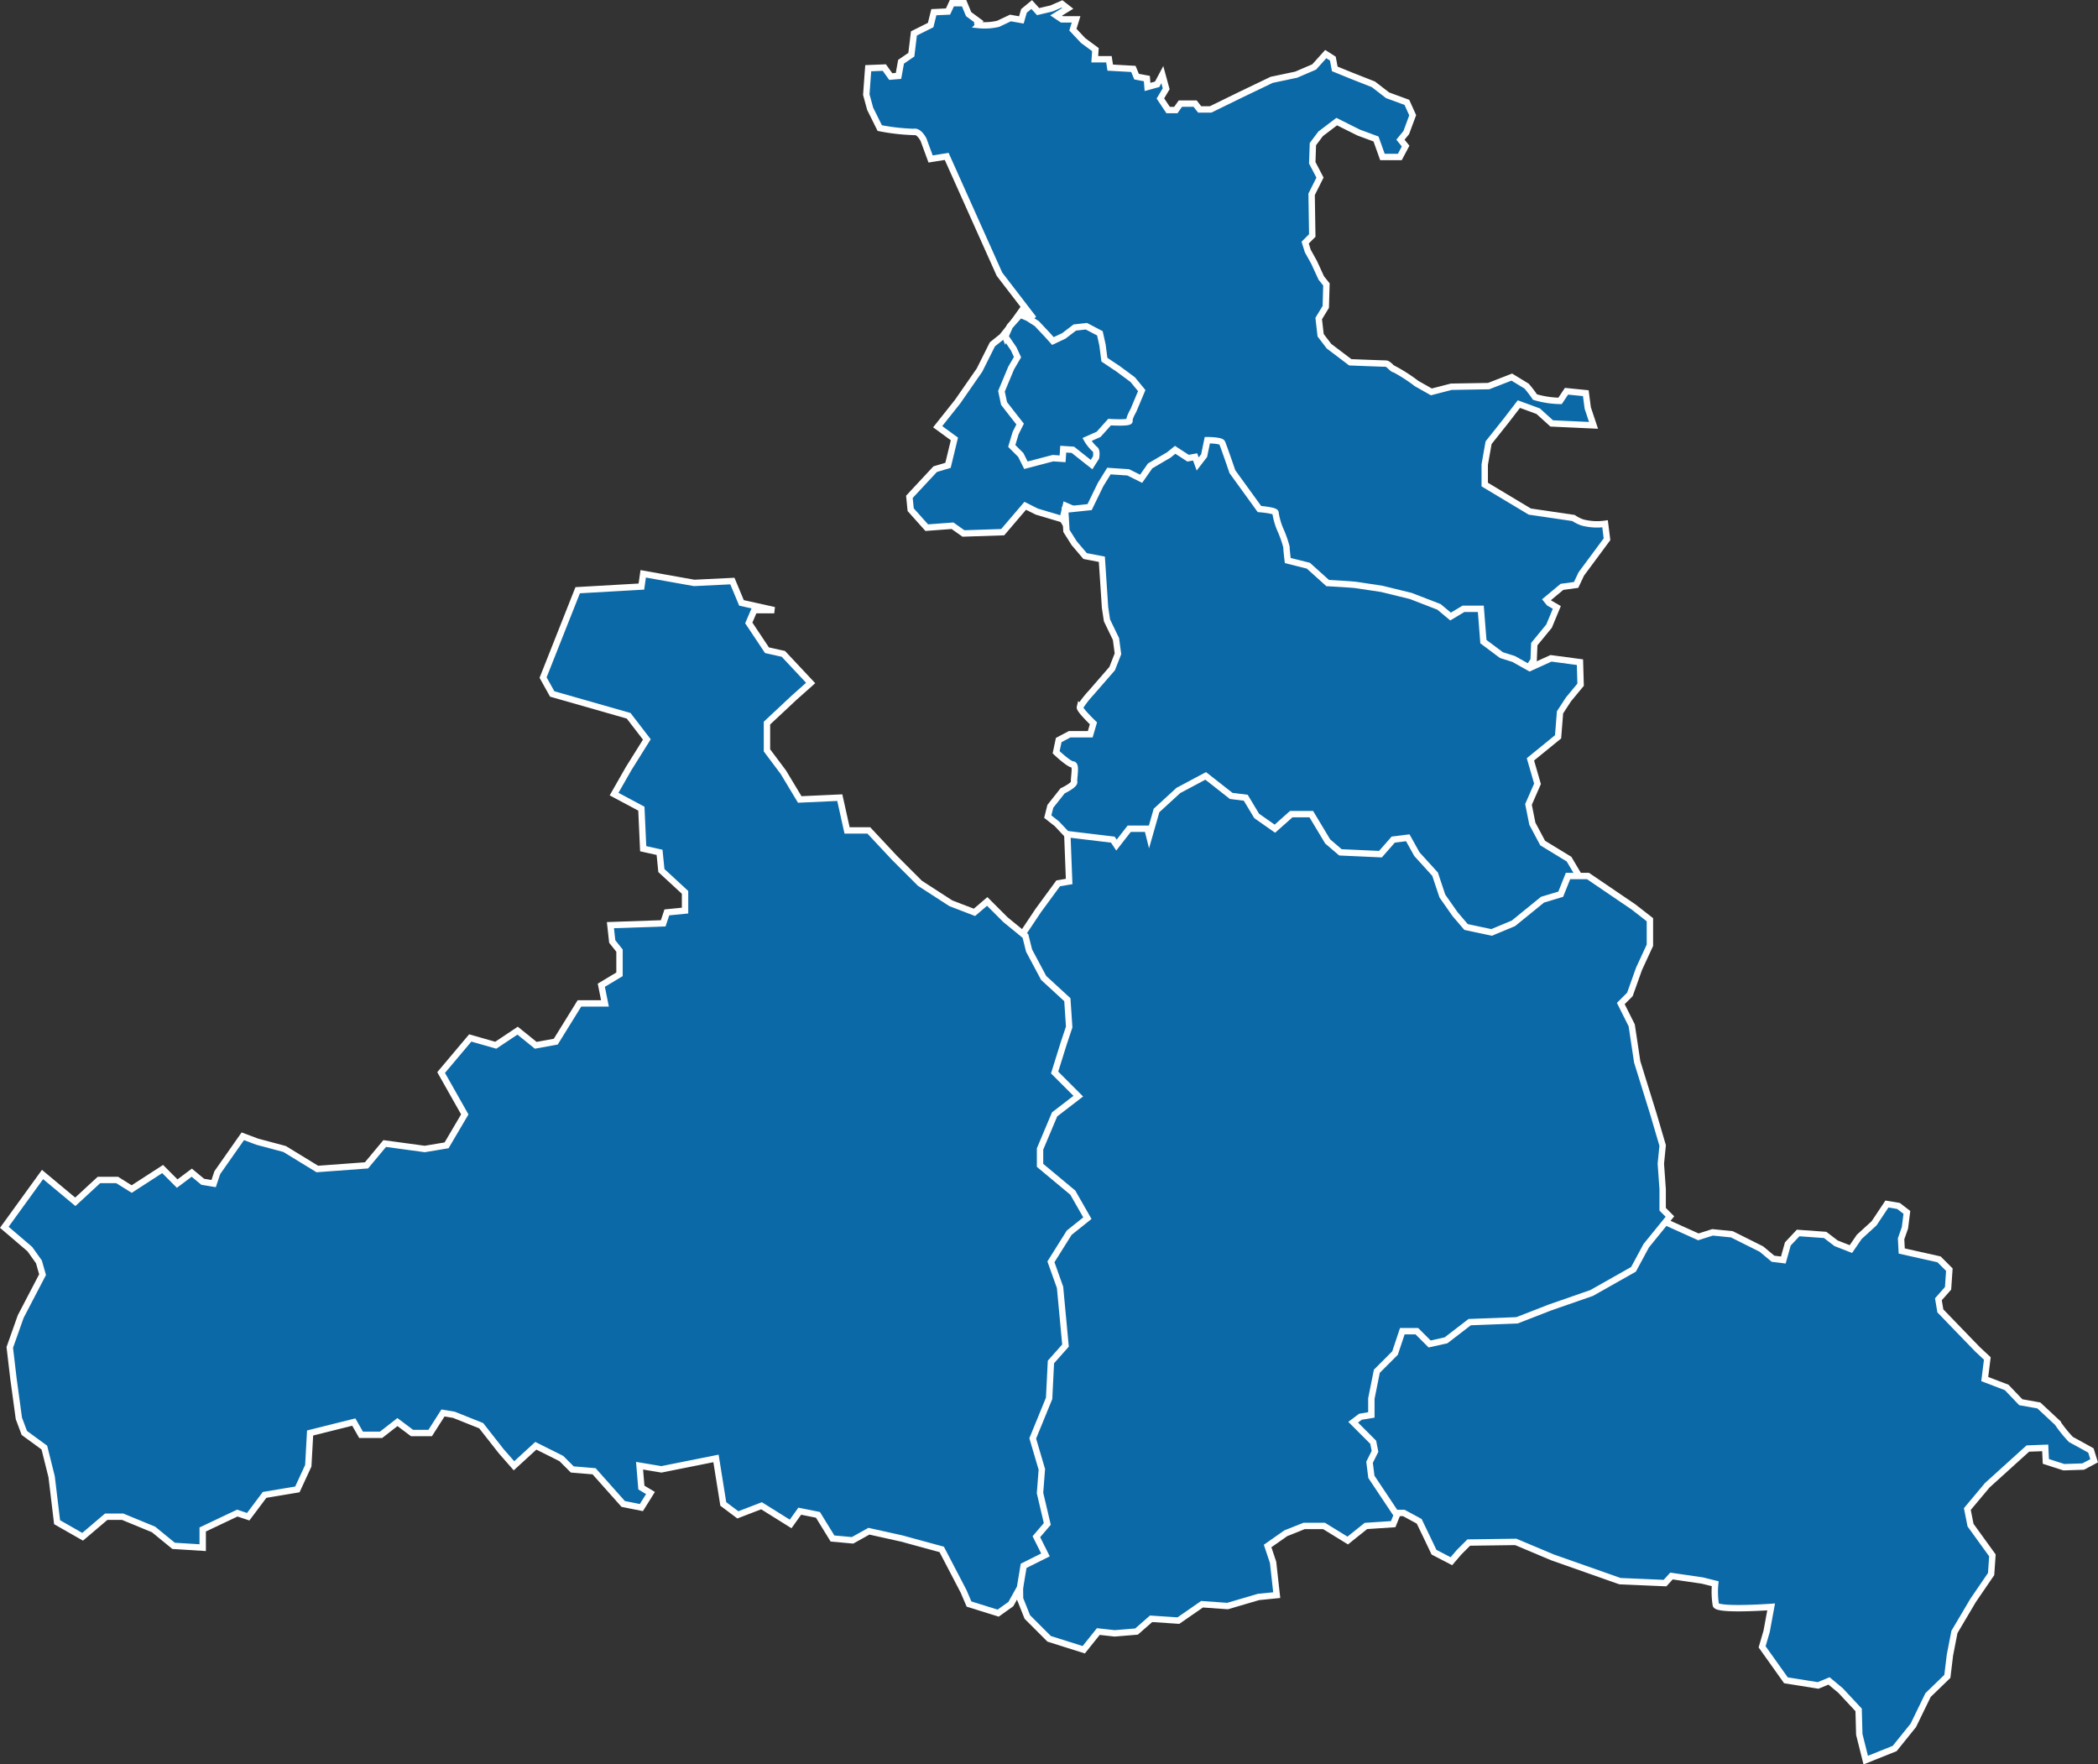 <?xml version="1.0" encoding="UTF-8"?>
<svg xmlns="http://www.w3.org/2000/svg" width="197.266" height="165.897" viewBox="0 0 197.266 165.897">
  <rect x="0" y="0" width="197.266" height="165.897" fill="#333333" stroke="none"/>
  <g id="region-map1" transform="translate(0.03 -0.075)">
    <path id="Fg" d="M138.423,48.9,136,48.178l-1.089-.545-2.118,2.48-3.691.122-1.028-.727-2.421.182L124.142,48l-.121-1.21,2.421-2.6,1.21-.363.6-2.48-1.573-1.15,1.876-2.36,2.058-2.965,1.21-2.421.908-.726.968-1.21.908-1.271,1.089.787-3.208-4.175-4.961-11.074-1.513.242-.666-1.815s-.424-.847-.908-.727a19.64,19.64,0,0,1-3.207-.363L120.33,10.3l-.363-1.331.182-2.481,1.513-.061.605.847.727-.06.242-1.331.968-.666.242-2,1.574-.786.3-1.21,1.332-.061.363-.786h1.15l.424,1.029.907.666s-.242.182.061.363a5.437,5.437,0,0,0,1.815-.121l1.149-.544,1.029.181.242-.847.727-.6.605.666,1.271-.3.968-.424.545.424-1.089.666.544.363h1.331l-.3.968.968,1.029,1.149.847-.061.907h1.332l.121.786,2.178.122.3.725.968.182.061.787L147.317,8l.485-.908.363,1.332-.544.908.726,1.088h.727l.424-.6h1.391l.424.544h1.029l2.844-1.391,2.9-1.392,2.3-.484,1.694-.727,1.089-1.21.666.424.182.968,1.634.666,2,.787,1.332,1.029,1.815.666.545,1.21-.605,1.633-.545.666.485.6-.545,1.029H168.5l-.605-1.694-1.634-.605L164.2,11.509l-1.513,1.149-.726.968-.061,1.755.727,1.391-.787,1.574.061,3.872-.666.666.242.787.605,1.089.665,1.452.485.605-.061,2.118-.665,1.089.182,1.573.786,1.029,2,1.513s3.025.121,3.328.121.606.545.847.545a15.166,15.166,0,0,1,2.058,1.331l1.391.786,1.876-.484,3.51-.06,2.178-.847,1.391.847a10.593,10.593,0,0,1,.787,1.029,8.632,8.632,0,0,0,2.36.363l.605-.908,1.816.182.182,1.392.544,1.633-3.933-.181-1.271-1.15-1.816-.666-1.21,1.573L178.48,41.7l-.363,2.058v1.876l4.236,2.541,4.114.605a3.444,3.444,0,0,0,.847.424,5.418,5.418,0,0,0,2.118.121l.182,1.452-2.42,3.267-.485,1.029-1.331.182-1.452,1.21.242.3.727.424-.727,1.755-1.391,1.694-.061,1.513-.484.726L171.4,66.391,145.925,50.779l-7.2-3.147-.3,1.271Z" transform="translate(-38.544 0)" fill="#0c69a7" stroke="#fff" stroke-width="0.6"></path>
    <path id="Ss" d="M139.08,45.647l.786,1.149.363.787-.6,1.029-.908,2.178.242,1.15.847,1.089.666.847-.424.847-.363,1.21.847.847.484.968,2.541-.666.908.061.06-.908.907.061,1.755,1.391.423-.666s.121-.666-.121-.787a3.907,3.907,0,0,1-.727-.908l1.089-.484,1.029-1.149s1.936.121,1.876-.121.363-.968.363-.968l.786-1.876-.847-1.029-1.391-1.029-1.271-.847-.182-1.391-.242-1.089-1.271-.666-1.089.121-1.029.786-1.029.485-.544-.605-.968-1.029-.847-.544-.726-.3-.968,1.089-.424.968Z" transform="translate(-44.587 -13.928)" fill="#0c69a7" stroke="#fff" stroke-width="0.6"></path>
    <path id="Tg" d="M147.022,98.152l-1.029-1.089-.847-.666.242-.968,1.149-1.452s1.15-.545,1.09-.847.242-1.634-.121-1.634-1.573-1.149-1.573-1.149l.242-1.15,1.029-.544h1.936l.3-1.029s-1.331-1.271-1.271-1.513A9.355,9.355,0,0,1,149.2,84.78l2-2.3.545-1.391L151.56,79.7l-.847-1.755-.182-1.21-.3-4.538-1.574-.3-1.028-1.21-.727-1.15-.121-2,2.3-.242,1.029-2.118.787-1.271,1.816.121,1.21.605.847-1.21,1.755-1.028.6-.485,1.21.787.666-.121.242.666.605-.787.3-1.452s1.271,0,1.391.242.968,2.723.968,2.723l2.541,3.51s1.573.121,1.513.363a6.588,6.588,0,0,0,.424,1.513,10.482,10.482,0,0,1,.605,1.694c0,.3.121,1.271.121,1.271l1.937.485,1.815,1.633s2.239.121,2.663.182,2.42.363,2.42.363l2.723.666,2.663,1.029,1.089.908,1.21-.726h1.634l.242,3.086L187.8,81.21l1.15.363,1.513.847,2-.908,2.723.364.061,2.118-1.15,1.391-.786,1.21-.182,2.3-2.6,2.118.665,2.3-.847,1.936.363,1.815.968,1.816,2.48,1.513.787,1.331-1.936,8.351-16.519-1.029-12.344-8.169s-15.067.3-15.309.121a30.119,30.119,0,0,1-1.815-2.844Z" transform="translate(-46.659 -19.539)" fill="#0c69a7" stroke="#fff" stroke-width="0.6"></path>
    <path id="Lg" d="M215.867,168.676l3.086,1.392,1.331-.424,1.816.182,2.783,1.391,1.089.908.968.121.424-1.513.968-1.029,2.541.182,1.029.786,1.391.545.787-1.149,1.392-1.271,1.21-1.816,1.09.182.786.605-.182,1.452-.363,1.029.06,1.149,3.51.786.968.969-.121,1.755-.908,1.028.182,1.09,1.694,1.755,1.816,1.876.907.847-.242,1.936,2.058.786,1.331,1.392,1.694.3,1.755,1.633a12.083,12.083,0,0,0,1.27,1.574c.242.121,1.876,1.029,1.876,1.029l.3.968-1.028.545-1.816.06-1.694-.545-.061-1.271-1.633.061-3.812,3.449-1.876,2.239.3,1.513,2.057,2.844-.121,1.755-1.694,2.48-1.755,2.965-.424,2.178-.242,2-1.815,1.755L239.164,216l-1.755,2.178-2.722,1.089-.605-2.42-.061-2.3-1.694-1.816-1.088-.908-1.029.424-3.025-.484-2.239-3.147.424-1.452.424-2.3s-5.022.363-5.2-.182a7.778,7.778,0,0,1-.06-2l-1.21-.3-2.9-.424-.605.665-4.236-.181-6.353-2.239-3.45-1.452-4.417.061-.908.907-.726.847-1.633-.847-.606-1.271-.786-1.634-1.452-.786h-.727l-6.172-1.392.061-17.79,18.758-4.6,12.707-3.57Z" transform="translate(-59.292 -53.697)" fill="#0c69a7" stroke="#fff" stroke-width="0.6"></path>
    <path id="Po" d="M141.588,122.3l1.369-2.053,1.883-2.567,1.027-.171-.171-4.45,4.279.514.342.514,1.2-1.54h1.711l.171.684.684-2.4,2.054-1.883,2.567-1.369,2.4,1.883,1.369.171,1.027,1.711,1.712,1.2,1.54-1.369h1.883l1.54,2.566,1.2,1.027,3.765.171,1.2-1.369,1.369-.171.856,1.54,1.711,1.883.684,2.053,1.2,1.712,1.027,1.2,2.4.513,2.053-.855,2.738-2.225,1.712-.514.684-1.711h1.883l4.279,2.909,1.54,1.2v2.4l-1.027,2.225-.855,2.4-.856.855,1.027,2.053.514,3.424,1.54,4.963.855,2.909-.171,1.712.171,2.4v1.883l.684.684-2.225,2.738-1.2,2.226-3.937,2.225-3.936,1.369-3.081,1.2-4.45.171-2.225,1.711-1.54.342-1.2-1.2h-1.369l-.684,2.053-1.712,1.712-.514,2.567v1.54l-1.027.171-.684.514,1.883,1.883.171.856-.513,1.027.171,1.369,1.712,2.567.684,1.027-.342.855-2.567.171-1.712,1.369-2.225-1.369h-1.883l-1.711.684-1.712,1.2.514,1.54.342,3.08-1.711.171-2.909.855-2.4-.171-2.225,1.54-2.567-.171-1.369,1.2-2.053.171-1.541-.171-1.369,1.711-3.252-1.027-2.053-2.053-.684-1.712c-.291-20.591.15-41.852.342-62.64Z" transform="translate(-45.371 -34.551)" fill="#0c69a7" stroke="#fff" stroke-width="0.6"></path>
    <path id="Pi" d="M96.388,113.6l-1.883-1.54-1.711-1.712-1.2,1.027-2.225-.855-2.909-1.883-2.4-2.4-2.4-2.567H79.616l-.685-3.08-3.765.171L73.625,98.2l-1.54-2.053V93.579l2.568-2.4,1.54-1.369-2.567-2.739-1.54-.342-1.711-2.567.514-1.2H72.77l-3.081-.684-.856-2.053L65.24,80.4l-4.792-.856-.171,1.2-5.99.342L51.034,89.3l.856,1.54,7.188,2.053,1.711,2.225-1.711,2.738-1.369,2.4,2.566,1.369.171,3.766,1.54.342.171,1.711,2.225,2.053v1.712l-1.711.171-.342,1.027-4.964.171.171,1.54.684.856V117.2l-1.711,1.027.342,1.711h-2.4l-2.225,3.595-1.883.342L48.638,122.5l-2.053,1.369-2.4-.684-2.738,3.252,2.224,3.936-1.711,2.909-2.053.342-3.766-.513-1.711,2.053-4.621.342-3.081-1.883-2.567-.684L22.8,132.43l-2.4,3.422-.342,1.027-1.027-.171L18,135.852l-1.369,1.027-1.369-1.369-2.909,1.882-1.369-.855H9.275L7.05,138.591l-3.081-2.567L.375,140.987l2.4,2.053.855,1.2.342,1.2-2.053,3.936L.889,152.282l.342,2.909.513,3.765.514,1.369L4.14,161.7l.684,2.739.514,4.279,2.4,1.369L9.959,168.2H11.5l2.909,1.2,1.883,1.54,2.738.171V169.4l3.252-1.54,1.027.342,1.54-2.053,3.081-.514,1.027-2.225.171-3.081,4.108-1.027.684,1.2H35.8l1.54-1.2,1.369,1.027h1.712l1.2-1.883,1.027.171,2.567,1.027,1.883,2.4,1.2,1.369,2.053-1.883,2.4,1.2,1.027,1.027,2.053.171L58.565,167l1.711.342.856-1.369-.856-.514-.171-2.053,2.053.342,5.134-1.027L67.977,167l1.369,1.027,2.226-.856,2.738,1.711.856-1.2,1.712.343,1.369,2.225,1.883.171,1.54-.856,3.08.684,3.765,1.027,2.053,3.936.514,1.2,2.738.856,1.2-.856.855-1.54.342-2.053,2.053-1.027-.855-1.711,1.027-1.2-.684-2.909.171-2.225-.856-2.909,1.54-3.765.171-3.422,1.369-1.541-.513-5.476-.856-2.4L100.5,141.5l1.711-1.37-1.369-2.4-3.081-2.567v-1.54l1.369-3.252,2.226-1.711-2.225-2.225.855-2.738.514-1.541-.171-2.567L98.1,117.54l-1.369-2.567-.342-1.369Z" transform="translate(0 -25.516)" fill="#0c69a7" stroke="#fff" stroke-width="0.6"></path>
  </g>
</svg>
